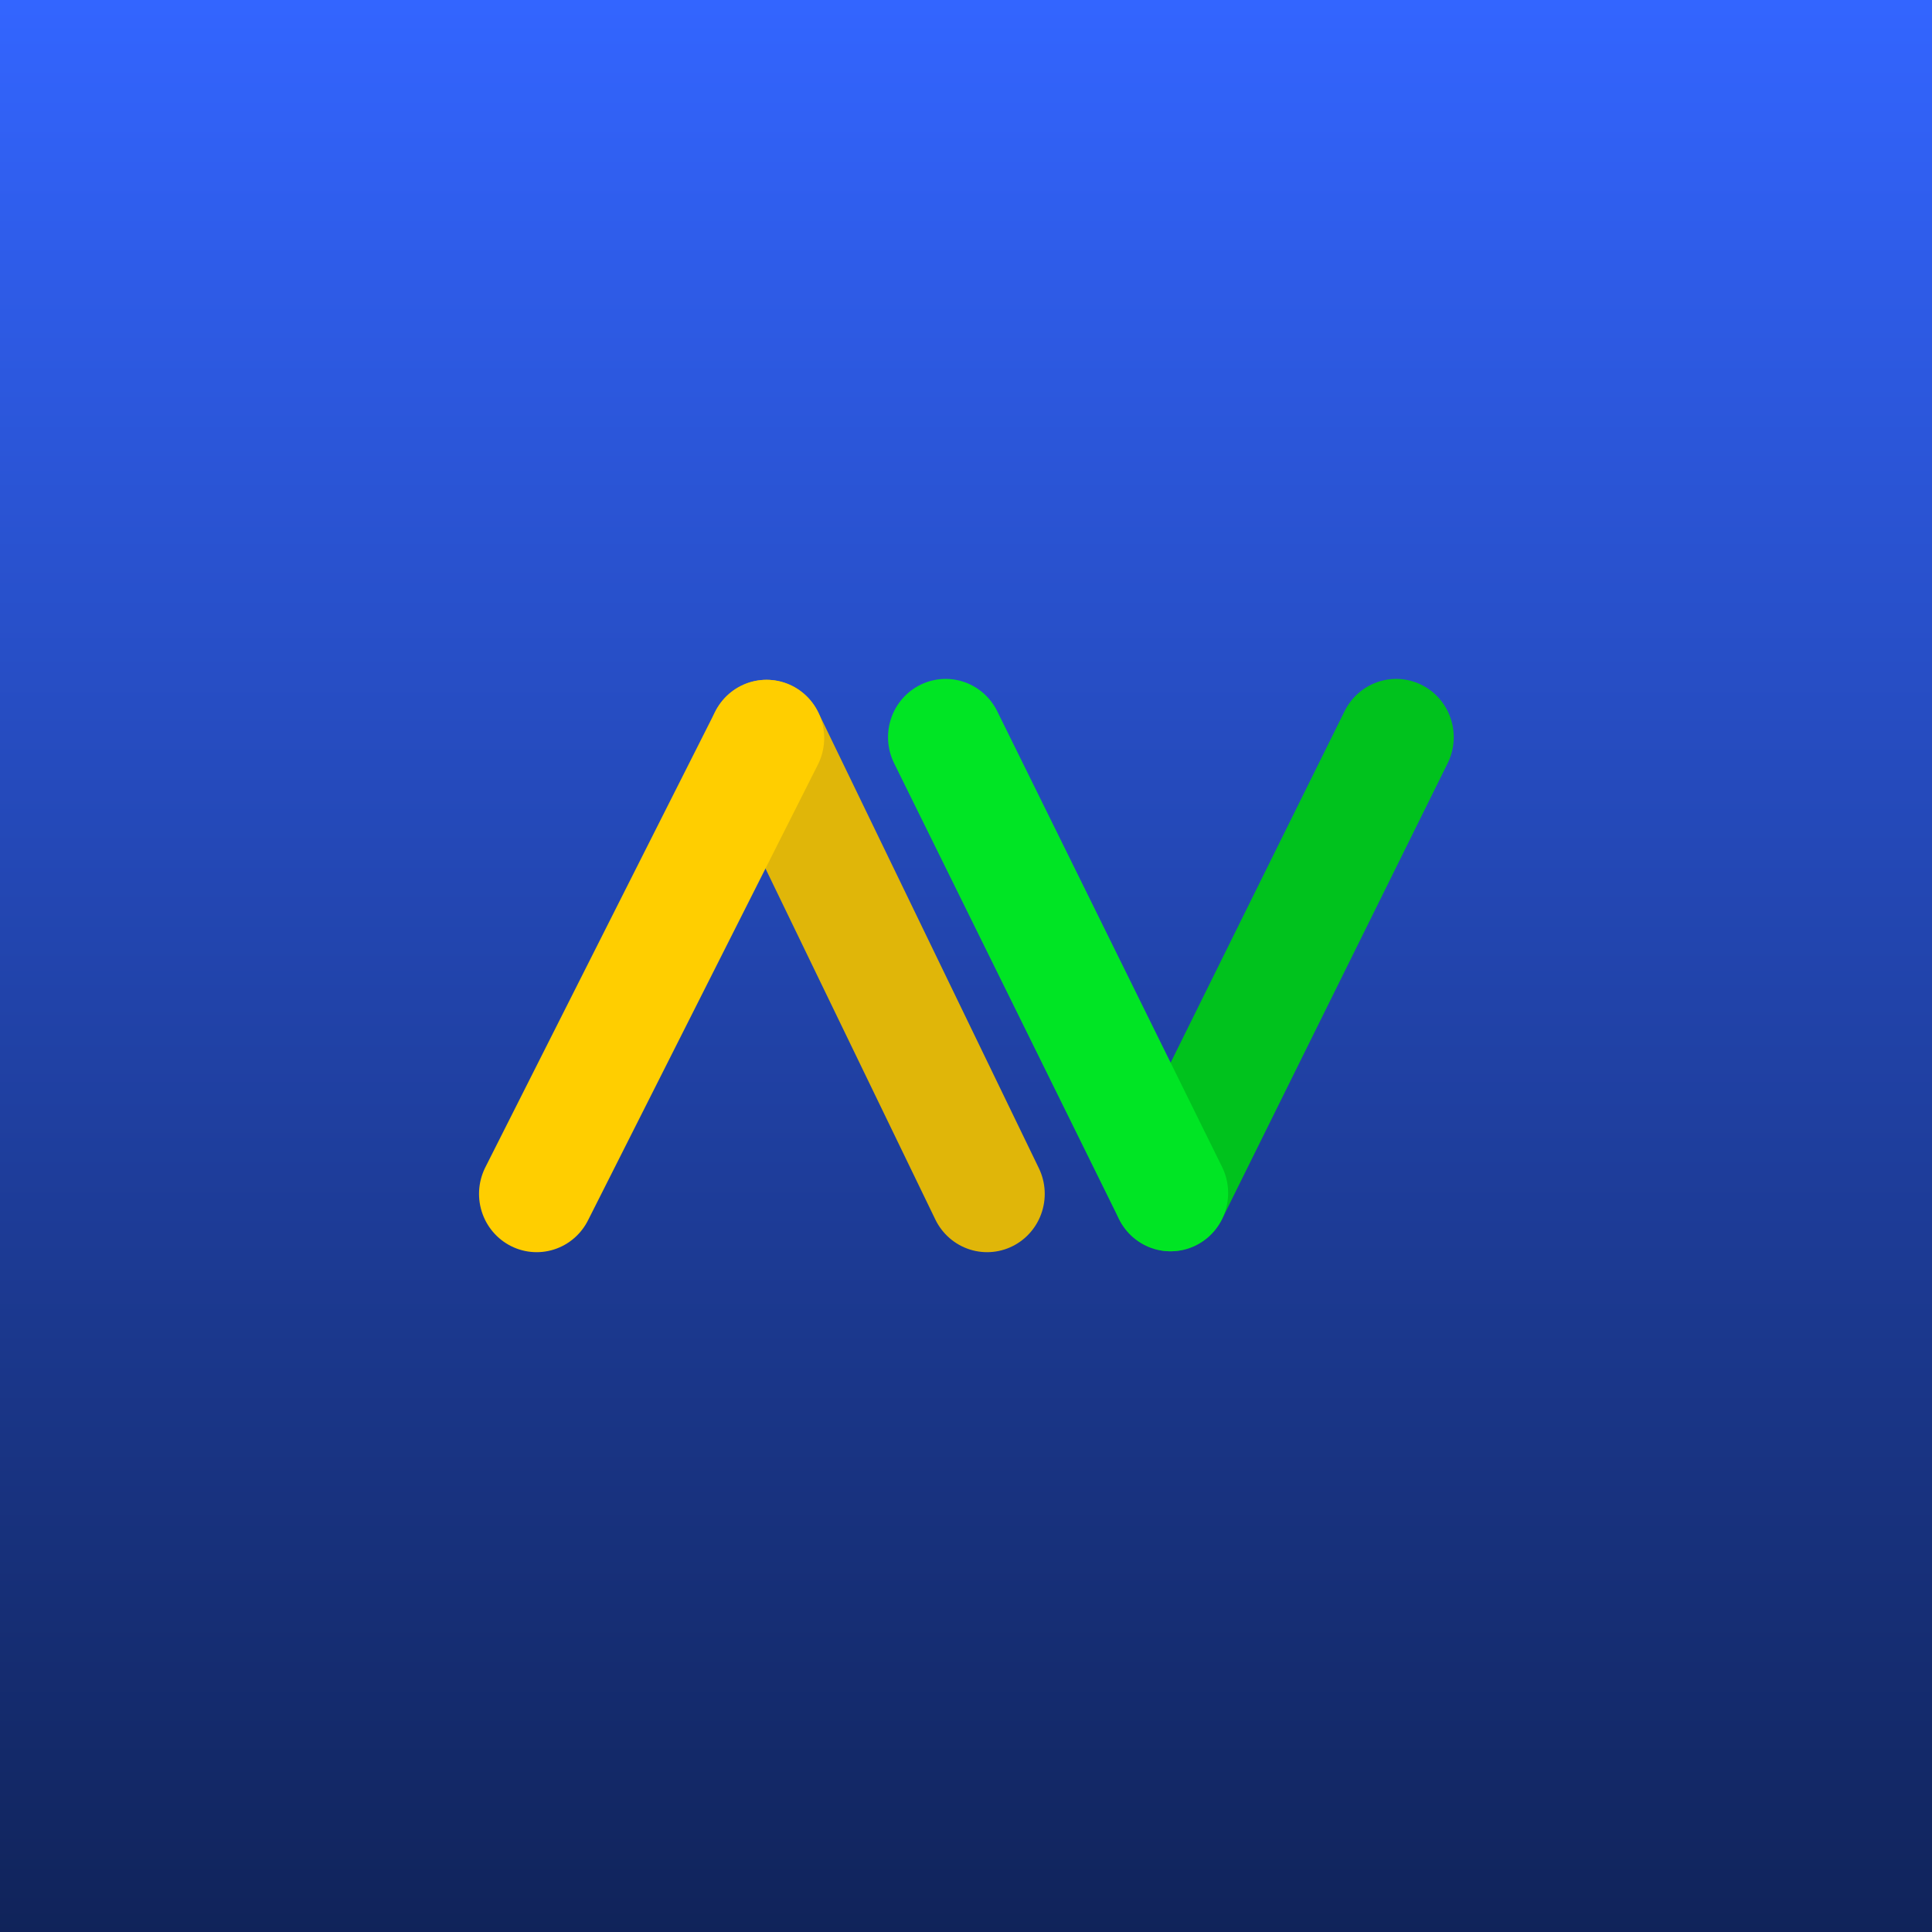 <?xml version="1.0" encoding="UTF-8" standalone="no"?>
<svg xmlns:dc="http://purl.org/dc/elements/1.1/" xmlns:cc="http://creativecommons.org/ns#"
    xmlns:rdf="http://www.w3.org/1999/02/22-rdf-syntax-ns#" xmlns="http://www.w3.org/2000/svg"
    xmlns:sodipodi="http://sodipodi.sourceforge.net/DTD/sodipodi-0.dtd"
    xmlns:inkscape="http://www.inkscape.org/namespaces/inkscape" width="192pt" height="192pt"
    viewBox="0 0 192 192" version="1.2" id="svg373" sodipodi:docname="wire.svg"
    inkscape:version="1.0.2 (1.0.2+r75+1)">
  <sodipodi:namedview pagecolor="#ffffff" bordercolor="#666666" borderopacity="1"
      objecttolerance="10" gridtolerance="10" guidetolerance="10" inkscape:pageopacity="0"
      inkscape:pageshadow="2" inkscape:window-width="1920" inkscape:window-height="1004"
      id="namedview375" showgrid="false" inkscape:zoom="2.53" inkscape:cx="168.28078"
      inkscape:cy="132.37362" inkscape:window-x="0" inkscape:window-y="0"
      inkscape:window-maximized="1" inkscape:current-layer="layer3" inkscape:snap-bbox="true"
      inkscape:object-paths="true" inkscape:snap-intersection-paths="true"
      inkscape:document-rotation="0"/>
  <defs id="defs342">
    <linearGradient inkscape:collect="always" id="linearGradient1378" x1="97.52" y1="192.987"
        x2="97.52" y2="-2.1316282e-14" gradientUnits="userSpaceOnUse">
      <stop style="stop-color:#102359;stop-opacity:1" offset="0" id="stop7"/>
      <stop style="stop-color:#3365ff;stop-opacity:1" offset="1" id="stop9"/>
    </linearGradient>
  </defs>
  <g inkscape:groupmode="layer" id="layer1" inkscape:label="Layer 1" style="display:inline"
      sodipodi:insensitive="true">
    <rect
        style="opacity:1;fill:url(#linearGradient1378);fill-opacity:1;stroke:none;stroke-width:0;stroke-linecap:square;stroke-linejoin:round;stroke-miterlimit:4;stroke-dasharray:none;stroke-opacity:1"
        id="rect1370" width="192" height="192" x="-2.1316282e-14" y="-2.1316282e-14"/>
  </g>
  <g inkscape:groupmode="layer" id="layer3" inkscape:label="Layer 2" style="display:inline"
      sodipodi:insensitive="true">
    <g id="g1354" transform="matrix(0.937,0,0,0.948,6.086,4.946)">
      <path
          style="fill:none;stroke:#e0b609;stroke-width:12.226;stroke-linecap:round;stroke-linejoin:round;stroke-miterlimit:4;stroke-dasharray:none;stroke-opacity:1"
          d="M 74.805,72.16 98.197,119.935" id="path1343"/>
      <path
          style="fill:none;stroke:#ffce00;stroke-width:12.226;stroke-linecap:round;stroke-linejoin:round;stroke-miterlimit:4;stroke-dasharray:none;stroke-opacity:1"
          d="M 50.423,119.935 74.805,72.16" id="path1923"/>
      <path
          style="fill:none;stroke:#00c21d;stroke-width:12.219;stroke-linecap:round;stroke-linejoin:round;stroke-miterlimit:4;stroke-dasharray:none;stroke-opacity:1"
          d="m 141.58,72.062 -23.927,47.782" id="path1925"/>
      <path
          style="fill:none;stroke:#00e524;stroke-width:12.219;stroke-linecap:round;stroke-linejoin:round;stroke-miterlimit:4;stroke-dasharray:none;stroke-opacity:1"
          d="M 117.653,119.843 93.799,72.062" id="path1347"/>
    </g>
  </g>
</svg>
